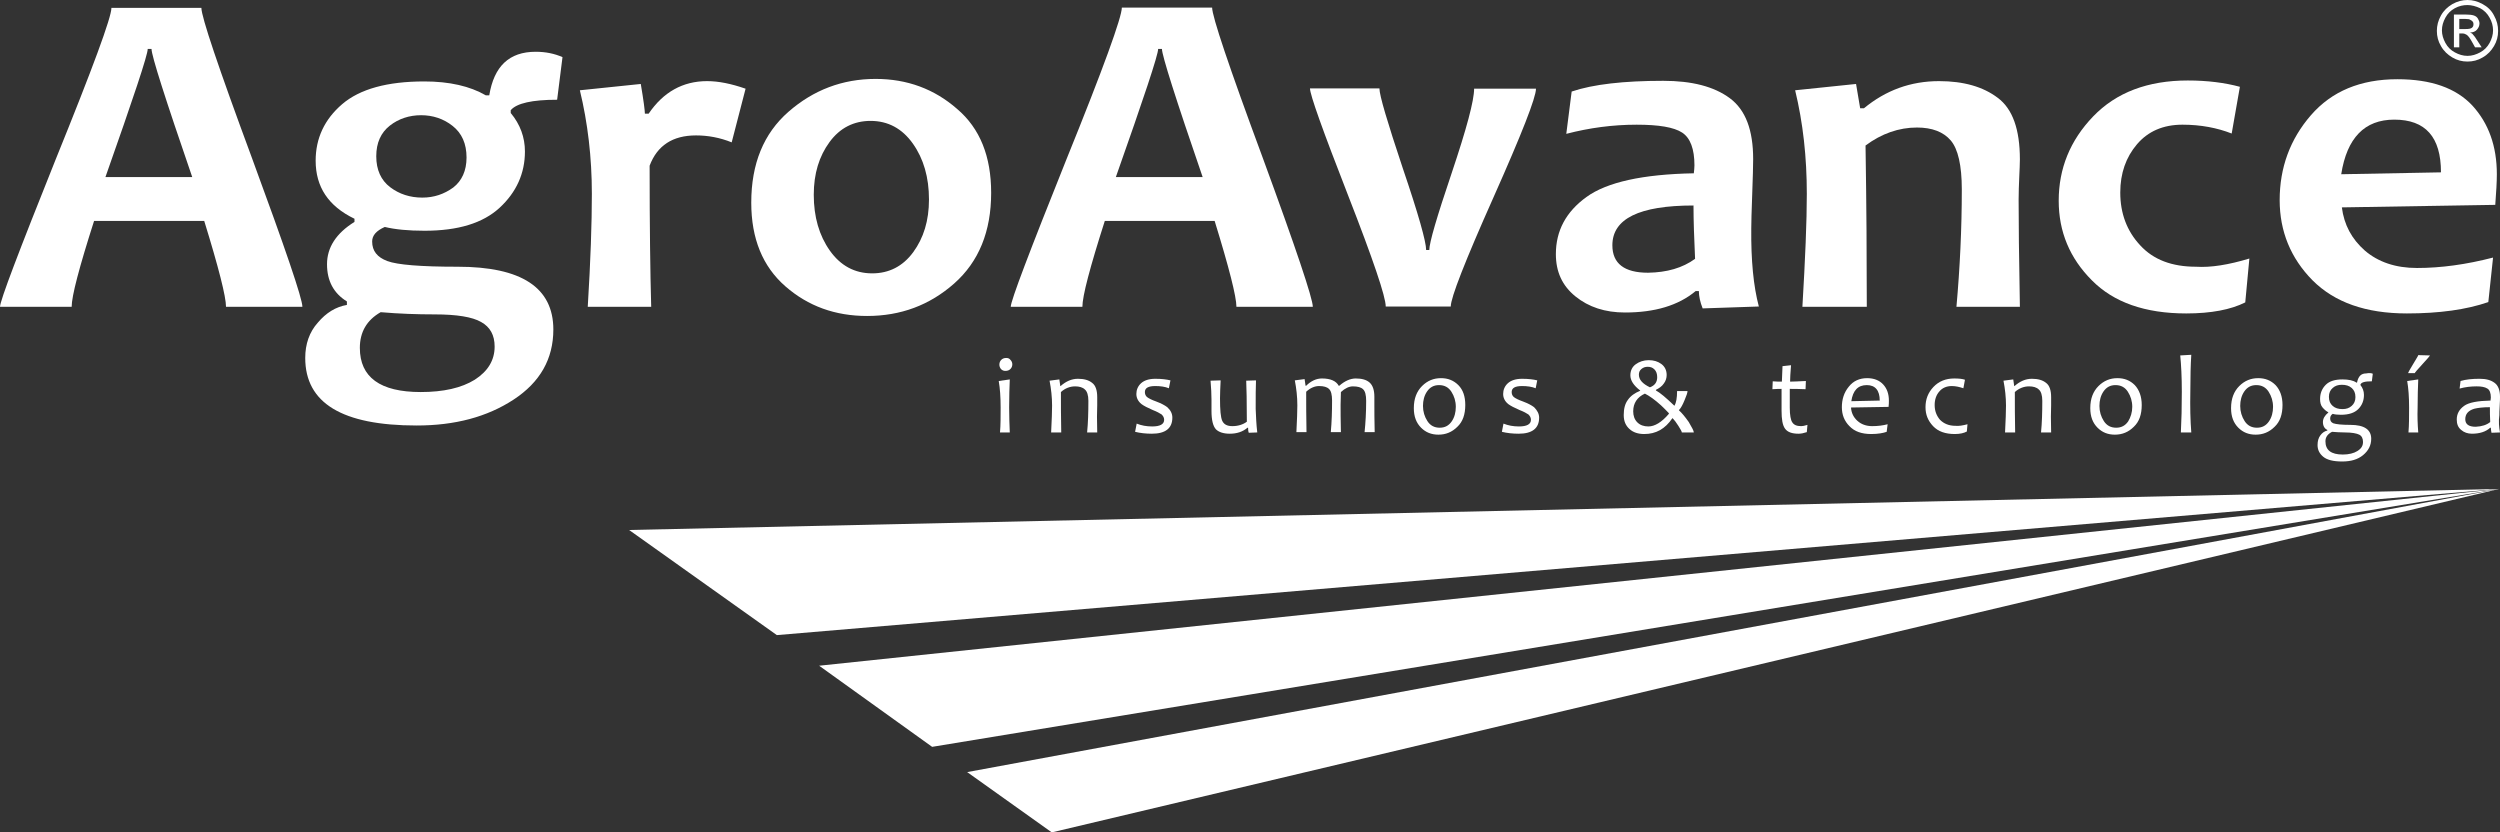 <svg xmlns="http://www.w3.org/2000/svg" xmlns:xlink="http://www.w3.org/1999/xlink" id="Capa_1" x="0px" y="0px" viewBox="0 0 792 263.7" style="enable-background:new 0 0 792 263.7;" xml:space="preserve"><rect x="0" y="0" width="792" height="263.7" fill="#333333" stroke="none"/><style type="text/css">	.st0{fill:#FFFFFF;}	.st1{fill-rule:evenodd;clip-rule:evenodd;fill:#FFFFFF;}</style><g>	<g>		<path class="st0" d="M95.8,97.2H71.6c0-3.2-2.3-12.3-6.9-27.2H29.8c-4.7,14.7-7.1,23.8-7.1,27.2H0c0-1.9,5.9-17.4,17.6-46.6   C29.4,21.5,35.3,5.5,35.3,2.5h28.5c0,2.8,5.3,18.6,16,47.5C90.4,78.8,95.8,94.6,95.8,97.2z M60.9,56.1C52.3,31.1,48,17.6,48,15.5   h-1.2c0,1.9-4.5,15.4-13.4,40.6H60.9z"></path>	</g>	<g>		<path class="st0" d="M178.2,18.1l-1.7,13.5c-7.9,0-12.8,1.1-14.7,3.3v0.9c3,3.6,4.5,7.7,4.5,12.2c0,6.9-2.7,12.9-8,17.8   s-13.2,7.3-23.8,7.3c-5.1,0-9.3-0.4-12.6-1.2c-2.7,1.2-4,2.7-4,4.6c0,3,1.6,5,4.8,6.2c3.2,1.2,10.6,1.8,22.3,1.8   c20.2,0,30.3,6.6,30.3,19.9c0,9.3-4.2,16.7-12.6,22.2c-8.4,5.5-18.6,8.2-30.7,8.2c-23.6,0-35.3-7.1-35.3-21.4   c0-4.4,1.3-8.2,4-11.2c2.6-3.1,5.7-5,9.2-5.6v-1.1c-4.2-2.6-6.3-6.5-6.3-11.8s2.9-9.8,8.7-13.4v-1c-8.3-4-12.3-10.1-12.3-18.4   c0-7.1,2.8-13.1,8.4-17.9s14.3-7.2,26-7.2c8,0,14.5,1.5,19.5,4.4h1.1c1.5-9.2,6.3-13.8,14.7-13.8C172.9,16.4,175.7,17,178.2,18.1z    M156.7,109.8c0-3.6-1.4-6.2-4.3-7.8c-2.8-1.6-7.7-2.4-14.7-2.4c-5.6,0-11.3-0.2-17.1-0.7c-4.4,2.5-6.6,6.3-6.6,11.3   c0,9.3,6.4,14,19.3,14c7.2,0,12.9-1.3,17.1-3.9C154.6,117.6,156.7,114.1,156.7,109.8z M147.8,49.9c0-4.4-1.5-7.7-4.4-10   s-6.3-3.4-10-3.4s-7.1,1.1-9.9,3.3s-4.3,5.4-4.3,9.7s1.5,7.6,4.4,9.8s6.3,3.3,10.2,3.3c3.7,0,6.9-1.1,9.8-3.2   C146.3,57.3,147.8,54.1,147.8,49.9z"></path>	</g>	<g>		<path class="st0" d="M236.2,28.1l-4.4,17c-3.7-1.5-7.5-2.2-11.3-2.2c-7.4,0-12.3,3.2-14.7,9.6c0,19.3,0.2,34.2,0.5,44.7h-20.1   c0.9-14.6,1.3-26.5,1.3-35.8c0-11.5-1.3-22.5-3.8-32.8l19.3-2c0.9,5.3,1.3,8.5,1.3,9.4h1.2c4.6-6.8,10.8-10.3,18.5-10.3   C227.6,25.7,231.6,26.5,236.2,28.1z"></path>	</g>	<g>		<path class="st0" d="M314,61.1c0,12.2-3.9,21.8-11.7,28.7c-7.8,6.9-17,10.3-27.6,10.3c-10.1,0-18.7-3.1-25.9-9.4   S238,75.6,238,64.2c0-12.3,3.9-21.9,11.8-28.8c7.9-6.9,17.1-10.4,27.6-10.4c10,0,18.6,3.2,25.8,9.5C310.5,40.7,314,49.6,314,61.1z    M294.3,63.2c0-7-1.7-12.9-5.1-17.7s-7.9-7.2-13.4-7.2c-5.3,0-9.7,2.2-13,6.7s-5,10-5,16.7c0,7,1.7,12.9,5.1,17.7   s7.9,7.2,13.4,7.2c5.3,0,9.7-2.2,13-6.7S294.3,69.9,294.3,63.2z"></path>	</g>	<g>		<path class="st0" d="M415.9,97.2h-24.2c0-3.2-2.3-12.3-6.9-27.2H350c-4.7,14.7-7.1,23.8-7.1,27.2h-22.7c0-1.9,5.9-17.4,17.6-46.6   c11.8-29.1,17.6-45.2,17.6-48.2H384c0,2.8,5.3,18.6,16,47.5C410.6,78.8,415.9,94.6,415.9,97.2z M381,56.1   c-8.6-25-12.9-38.6-12.9-40.6h-1.2c0,1.9-4.5,15.4-13.4,40.6H381z"></path>	</g>	<g>		<path class="st0" d="M486.6,28.1c0,2.8-4.5,14.3-13.5,34.5s-13.5,31.7-13.5,34.5H439c0-3.1-4-14.9-12-35.4S415,30,415,28h22   c0,2.2,2.5,10.6,7.4,25.3c5,14.7,7.4,23.3,7.4,25.9h1c0-2.3,2.4-10.5,7.1-24.4c4.7-14,7.1-22.9,7.1-26.7   C467,28.1,486.6,28.1,486.6,28.1z"></path>	</g>	<g>		<path class="st0" d="M557.2,97.1l-17.8,0.6c-0.8-2-1.2-3.9-1.2-5.5h-1c-5.5,4.6-13,6.8-22.4,6.8c-6.3,0-11.5-1.7-15.7-5.1   s-6.2-7.8-6.2-13.4c0-7.4,3.2-13.4,9.7-18.1s17.8-7.2,34-7.5c0.1-0.9,0.2-1.7,0.2-2.5c0-5.2-1.3-8.7-3.9-10.4   c-2.6-1.7-7.4-2.5-14.4-2.5c-7.6,0-15,1-22.3,2.9l1.7-13.4c6.8-2.3,16.5-3.4,29-3.4c9.1,0,16.1,1.8,21.1,5.5s7.4,10.1,7.4,19.3   c0,2-0.1,5.7-0.3,11.1s-0.3,9-0.3,10.8C554.7,82.5,555.5,90.7,557.2,97.1z M537,82c-0.3-6.5-0.5-12.2-0.5-16.9   c-17.2,0-25.7,4.2-25.7,12.6c0,5.8,3.8,8.7,11.3,8.7C528.1,86.3,533,84.9,537,82z"></path>	</g>	<g>		<path class="st0" d="M639.9,97.2h-20.1c1.1-12.3,1.7-24.7,1.7-37.2c0-7.6-1.2-12.8-3.5-15.5s-5.9-4.1-10.7-4.1   c-5.7,0-11.2,1.9-16.3,5.7c0.3,18.9,0.4,36,0.4,51.1H571c0.9-15.2,1.4-27.1,1.4-35.8c0-11.6-1.2-22.5-3.7-32.8l19.3-2l1.3,7.7h1.2   c6.9-5.7,14.8-8.6,23.8-8.6c7.8,0,14,1.8,18.6,5.3c4.7,3.5,7,10,7,19.5c0,1.4-0.1,3.3-0.2,5.6c-0.1,2.4-0.2,4.8-0.2,7.2   C639.5,69.9,639.6,81.2,639.9,97.2z"></path>	</g>	<g>		<path class="st0" d="M712.6,81.9l-1.3,13.9c-4.6,2.3-10.8,3.5-18.7,3.5c-13,0-23-3.5-29.9-10.5c-7-7-10.5-15.4-10.5-25.2   c0-10.2,3.6-19.1,10.9-26.7c7.3-7.6,17.3-11.4,30-11.4c6.2,0,11.7,0.7,16.5,2L707,42.3c-4.6-1.8-9.8-2.8-15.6-2.8   c-6.1,0-10.9,2.1-14.4,6.2s-5.3,9.2-5.3,15.3c0,6.6,2.1,12.2,6.3,16.7c4.2,4.6,10.1,6.8,17.7,6.8C700.4,84.8,706,83.9,712.6,81.9z   "></path>	</g>	<g>		<path class="st0" d="M791,55.2c0,2.5-0.2,5.7-0.5,9.7l-48.6,0.8c0.7,5.5,3.1,10,7.3,13.7c4.2,3.6,9.7,5.5,16.5,5.5   c7.6,0,15.6-1.1,24.1-3.3l-1.5,14.1c-6.9,2.4-15.6,3.6-25.8,3.6c-13,0-22.9-3.5-29.9-10.5c-6.9-7-10.4-15.5-10.4-25.4   c0-10.3,3.3-19.3,9.9-26.9c6.6-7.6,15.7-11.4,27.4-11.4c10.7,0,18.6,2.8,23.8,8.4C788.4,39.1,791,46.3,791,55.2z M773.3,54.6   c0-11.2-4.9-16.7-14.8-16.7c-9.4,0-15,5.8-16.8,17.3L773.3,54.6z"></path>	</g>	<polygon class="st1" points="199.3,167.9 791.7,154.9 246.1,201.2  "></polygon>	<polygon class="st1" points="259.5,210.9 791.7,154.9 295.3,236.6  "></polygon>	<polygon class="st1" points="306.4,244.6 791.7,154.9 333.2,263.7  "></polygon>	<g>		<path class="st0" d="M319.9,137h-3.1c0.2-2.3,0.2-5,0.2-7.9c0-3.3-0.2-6.1-0.6-8.4l3.5-0.5c-0.1,2.4-0.2,5.4-0.2,8.9   C319.7,131.9,319.8,134.5,319.9,137z M320.7,115.4c0,0.6-0.2,1.1-0.6,1.5s-0.9,0.6-1.6,0.6c-0.6,0-1-0.2-1.4-0.6   c-0.3-0.4-0.5-0.8-0.5-1.4s0.2-1.1,0.6-1.5s0.9-0.6,1.6-0.6c0.6,0,1,0.2,1.3,0.6C320.5,114.4,320.7,114.9,320.7,115.4z"></path>	</g>	<g>		<path class="st0" d="M347.6,137h-3.2c0.3-3,0.4-6.4,0.4-10c0-1.8-0.4-3-1.1-3.6c-0.7-0.7-1.8-1-3.1-1c-1.6,0-3.2,0.6-4.5,1.8   c0,3.9,0,8.2,0.1,12.8H333c0.2-3.9,0.3-6.8,0.3-8.5c0-2.7-0.3-5.3-0.8-7.9l3.1-0.4l0.3,2.1h0.1c1.7-1.5,3.5-2.3,5.5-2.3   c1.9,0,3.4,0.4,4.5,1.3c1.1,0.8,1.6,2.4,1.6,4.5c0,0.2,0,0.7,0,1.3c0,0.6,0,1.1,0,1.3C347.5,130.3,347.5,133.2,347.6,137z"></path>	</g>	<g>		<path class="st0" d="M371.4,132.3c0,3.4-2.2,5.1-6.5,5.1c-1.9,0-3.7-0.2-5.3-0.6l0.5-2.6c1.5,0.6,3.1,0.9,4.9,0.9   c2.5,0,3.8-0.7,3.8-2.1c0-0.7-0.3-1.2-0.8-1.7c-0.6-0.4-1.5-0.9-2.8-1.4c-1.6-0.7-2.8-1.3-3.6-1.9c-1.1-0.9-1.6-2-1.6-3.2   c0-1.3,0.5-2.5,1.5-3.4s2.5-1.4,4.5-1.4s3.6,0.2,4.8,0.5l-0.5,2.5c-1.2-0.5-2.7-0.7-4.3-0.7c-2.2,0-3.3,0.6-3.3,1.9   c0,0.6,0.2,1.2,0.7,1.6s1.5,0.9,2.9,1.4c1.6,0.6,2.7,1.2,3.5,1.8C370.9,130,371.4,131.1,371.4,132.3z"></path>	</g>	<g>		<path class="st0" d="M398.3,137l-2.7,0.1c-0.2-0.6-0.2-1.2-0.2-1.6h-0.2c-1.5,1.3-3.4,1.9-5.6,1.9c-2,0-3.5-0.5-4.4-1.4   c-0.9-1-1.4-2.9-1.4-5.8c0-0.4,0-1,0-1.9c0-0.8,0-1.4,0-1.7c0-1.7-0.1-3.7-0.3-6l3.2-0.1c-0.1,2.2-0.2,4.1-0.2,5.7   c0,3.6,0.2,6,0.7,7.1c0.5,1.1,1.5,1.7,3.2,1.7c1.8,0,3.4-0.5,4.6-1.4c0-6.4-0.1-10.8-0.2-13l3.1-0.1c-0.1,2.2-0.1,5.2-0.1,9   C397.9,132,398,134.5,398.3,137z"></path>	</g>	<g>		<path class="st0" d="M432.8,127c0-1.8-0.3-3.1-1-3.7c-0.6-0.6-1.7-0.9-3.2-0.9c-1.2,0-2.5,0.6-3.8,1.8c0,1.4-0.1,2.8-0.1,4.1   c0,1.9,0,4.8,0.1,8.6h-3.2c0.3-3.3,0.4-6.6,0.4-10c0-1.8-0.3-3.1-1-3.7c-0.6-0.6-1.7-0.9-3.1-0.9s-2.8,0.6-4.1,1.8   c0,3.7,0,7.9,0.1,12.8h-3.2c0.2-3.9,0.3-6.8,0.3-8.5c0-2.7-0.3-5.3-0.8-7.9l3.1-0.4l0.3,2.1h0.2c1.5-1.5,3.2-2.3,5-2.3   c2.7,0,4.5,0.8,5.3,2.3h0.2c1.7-1.5,3.5-2.3,5.2-2.3c1.9,0,3.4,0.4,4.4,1.3s1.5,2.4,1.5,4.5c0,0.2,0,0.7,0,1.3c0,0.6,0,1.1,0,1.3   c0,1.9,0,4.8,0.1,8.6h-3.2C432.6,134,432.8,130.7,432.8,127z"></path>	</g>	<g>		<path class="st0" d="M464.2,128.3c0,3-0.8,5.3-2.5,6.9c-1.7,1.7-3.7,2.5-6,2.5c-2.2,0-4-0.7-5.5-2.2s-2.3-3.5-2.3-6.2   c0-3,0.9-5.3,2.6-7s3.7-2.5,6-2.5c2.2,0,4,0.7,5.5,2.2C463.5,123.5,464.2,125.6,464.2,128.3z M461.2,128.9c0-1.8-0.5-3.4-1.4-4.8   s-2.2-2.1-3.9-2.1c-1.7,0-2.9,0.7-3.8,2s-1.3,2.9-1.3,4.6c0,1.8,0.5,3.4,1.4,4.8c0.9,1.4,2.2,2.1,3.9,2.1c1.7,0,2.9-0.7,3.8-2   C460.8,132.2,461.2,130.6,461.2,128.9z"></path>	</g>	<g>		<path class="st0" d="M487.6,132.3c0,3.4-2.2,5.1-6.5,5.1c-1.9,0-3.7-0.2-5.3-0.6l0.5-2.6c1.5,0.6,3.1,0.9,4.9,0.9   c2.5,0,3.8-0.7,3.8-2.1c0-0.7-0.3-1.2-0.8-1.7c-0.6-0.4-1.5-0.9-2.8-1.4c-1.6-0.7-2.8-1.3-3.6-1.9c-1.1-0.9-1.6-2-1.6-3.2   c0-1.3,0.5-2.5,1.5-3.4s2.5-1.4,4.5-1.4s3.6,0.2,4.8,0.5l-0.5,2.5c-1.2-0.5-2.7-0.7-4.3-0.7c-2.2,0-3.3,0.6-3.3,1.9   c0,0.6,0.2,1.2,0.7,1.6s1.5,0.9,2.9,1.4c1.6,0.6,2.7,1.2,3.5,1.8C487,130,487.6,131.1,487.6,132.3z"></path>	</g>	<g>		<path class="st0" d="M536.6,137h-3.8c0-0.3-0.4-1-1.1-2.1c-0.7-1.1-1.3-1.9-1.8-2.4h-0.1c-2.3,3.4-5.2,5-8.9,5   c-1.9,0-3.5-0.5-4.7-1.6s-1.8-2.5-1.8-4.4c0-2,0.4-3.6,1.3-4.8c0.9-1.3,2.2-2.2,3.9-2.9v-0.1c-2.1-1.6-3.1-3.2-3.1-4.8   c0-1.5,0.6-2.7,1.7-3.5c1.1-0.8,2.5-1.3,4.1-1.3s2.9,0.4,4,1.2c1.1,0.8,1.7,2,1.7,3.5c0,1-0.3,1.9-0.9,2.7c-0.6,0.9-1.5,1.5-2.5,2   v0.2c1.3,0.7,3.2,2.3,5.8,4.8h0.1c0.5-0.9,0.8-2.4,0.8-4.6h3.3c0,0.5-0.3,1.4-0.9,2.8c-0.6,1.5-1.2,2.6-1.8,3.2v0.1   c0.9,0.8,1.9,2,3.1,3.7C536,135.4,536.6,136.5,536.6,137z M528.7,131.1v-0.2c-0.8-0.9-1.7-1.7-2.5-2.5c-2-1.8-3.7-3-5.1-3.7   c-2.4,1.1-3.7,3-3.7,5.6c0,1.4,0.4,2.6,1.3,3.5c0.9,0.9,2.1,1.3,3.5,1.3C524.2,135.1,526.4,133.8,528.7,131.1z M525,119.5   c0-1.1-0.3-1.9-0.9-2.5c-0.6-0.6-1.3-0.8-2.1-0.8s-1.4,0.2-2,0.7s-0.8,1.1-0.8,1.8c0,1.6,1.2,2.9,3.5,4   C524.3,122.1,525,121,525,119.5z"></path>	</g>	<g>		<path class="st0" d="M572.6,134.6l-0.2,2.3c-0.9,0.3-1.8,0.5-2.6,0.5c-2.1,0-3.5-0.5-4.3-1.6s-1.1-3-1.1-5.7c0-1.8,0-4.1,0-6.9   c-0.6,0-1.6,0-2.9,0.1l0.1-2.5c1.1,0.1,2.1,0.1,2.9,0.1c0-0.7,0.1-2.3,0.2-4.9l2.7-0.3c-0.2,2.4-0.3,4.2-0.3,5.2   c1.1,0,2.8-0.1,5-0.2l-0.1,2.6c-2.1-0.1-3.8-0.1-5-0.1c0,1.7,0,3.7,0,5.9c0,2.4,0.3,4,0.8,4.7c0.5,0.8,1.4,1.2,2.8,1.2   C571,135,571.7,134.9,572.6,134.6z"></path>	</g>	<g>		<path class="st0" d="M598.4,126.9c0,0.5,0,1.2-0.1,2l-11.9,0.2c0.1,1.7,0.8,3.1,2,4.2c1.2,1.1,2.8,1.7,4.7,1.7   c1.8,0,3.4-0.2,4.9-0.6l-0.3,2.4c-1.1,0.4-2.8,0.7-4.9,0.7c-3,0-5.3-0.8-6.9-2.5c-1.6-1.6-2.4-3.6-2.4-6c0-2.5,0.7-4.7,2.2-6.5   c1.4-1.8,3.4-2.7,5.8-2.7c2.2,0,3.9,0.7,5.1,2C597.8,123.1,598.4,124.8,598.4,126.9z M595.5,126.9c0-3.2-1.4-4.9-4.1-4.9   c-2.8,0-4.4,1.7-4.9,5.1L595.5,126.9z"></path>	</g>	<g>		<path class="st0" d="M623.3,134.4l-0.2,2.3c-0.9,0.5-2.2,0.8-3.8,0.8c-3,0-5.3-0.8-6.9-2.5c-1.6-1.7-2.4-3.6-2.4-6   c0-2.5,0.8-4.6,2.5-6.4s3.9-2.7,6.6-2.7c1.4,0,2.5,0.1,3.4,0.4L622,123c-1.2-0.4-2.4-0.7-3.7-0.7c-1.6,0-3,0.6-3.9,1.7   c-1,1.1-1.5,2.6-1.5,4.3c0,1.9,0.6,3.4,1.7,4.7c1.2,1.2,2.8,1.9,4.9,1.9C620.6,135,621.8,134.8,623.3,134.4z"></path>	</g>	<g>		<path class="st0" d="M649.8,137h-3.2c0.3-3,0.4-6.4,0.4-10c0-1.8-0.4-3-1.1-3.6c-0.7-0.7-1.8-1-3.1-1c-1.6,0-3.2,0.6-4.5,1.8   c0,3.9,0,8.2,0.1,12.8h-3.2c0.2-3.9,0.3-6.8,0.3-8.5c0-2.7-0.3-5.3-0.8-7.9l3.1-0.4l0.3,2.1h0.1c1.7-1.5,3.5-2.3,5.5-2.3   c1.9,0,3.4,0.4,4.5,1.3c1.1,0.8,1.6,2.4,1.6,4.5c0,0.2,0,0.7,0,1.3c0,0.6,0,1.1,0,1.3C649.7,130.3,649.7,133.2,649.8,137z"></path>	</g>	<g>		<path class="st0" d="M678.5,128.3c0,3-0.8,5.3-2.5,6.9c-1.7,1.7-3.7,2.5-6,2.5c-2.2,0-4-0.7-5.5-2.2s-2.3-3.5-2.3-6.2   c0-3,0.9-5.3,2.6-7c1.7-1.7,3.7-2.5,6-2.5c2.2,0,4,0.7,5.5,2.2C677.7,123.5,678.5,125.6,678.5,128.3z M675.5,128.9   c0-1.8-0.5-3.4-1.4-4.8s-2.2-2.1-3.9-2.1s-2.9,0.7-3.8,2c-0.9,1.3-1.3,2.9-1.3,4.6c0,1.8,0.5,3.4,1.4,4.8c0.9,1.4,2.2,2.1,3.9,2.1   s2.9-0.7,3.8-2C675,132.2,675.5,130.6,675.5,128.9z"></path>	</g>	<g>		<path class="st0" d="M694.2,137h-3.3c0.2-3.8,0.3-8.1,0.3-12.9c0-4.7-0.2-8.5-0.5-11.5l3.5-0.2c-0.2,3.1-0.3,7-0.3,11.6   C693.8,128.9,693.9,133.2,694.2,137z"></path>	</g>	<g>		<path class="st0" d="M723.1,128.3c0,3-0.8,5.3-2.5,6.9c-1.7,1.7-3.7,2.5-6,2.5c-2.2,0-4-0.7-5.5-2.2s-2.3-3.5-2.3-6.2   c0-3,0.9-5.3,2.6-7c1.7-1.7,3.7-2.5,6-2.5c2.2,0,4,0.7,5.5,2.2C722.3,123.5,723.1,125.6,723.1,128.3z M720.1,128.9   c0-1.8-0.5-3.4-1.4-4.8s-2.2-2.1-3.9-2.1s-2.9,0.7-3.8,2c-0.9,1.3-1.3,2.9-1.3,4.6c0,1.8,0.5,3.4,1.4,4.8c0.9,1.4,2.2,2.1,3.9,2.1   s2.9-0.7,3.8-2C719.7,132.2,720.1,130.6,720.1,128.9z"></path>	</g>	<g>		<path class="st0" d="M751.7,118.4l-0.3,2.4c-2.2,0-3.3,0.3-3.6,1v0.2c0.7,0.9,1.1,1.9,1.1,3.1c0,1.8-0.6,3.3-1.8,4.5   c-1.2,1.2-3,1.8-5.5,1.8c-1.1,0-2-0.1-2.6-0.3c-0.6,0.4-0.8,0.9-0.8,1.5c0,0.7,0.3,1.2,1,1.5c0.9,0.3,2.6,0.5,5.4,0.5   c4.4,0,6.6,1.5,6.6,4.4c0,2.1-0.9,3.8-2.6,5.2c-1.7,1.4-3.9,2-6.6,2c-2.8,0-4.8-0.5-6-1.5s-1.8-2.2-1.8-3.7c0-1.3,0.3-2.3,0.9-3.1   c0.6-0.8,1.3-1.3,2.2-1.5v-0.2c-0.9-0.4-1.4-1.3-1.4-2.5c0-1.1,0.6-2.1,1.7-3v-0.1c-0.6-0.3-1.2-0.8-1.8-1.5s-0.8-1.6-0.8-2.7   c0-1.8,0.6-3.3,1.8-4.5s3-1.7,5.3-1.7c1.9,0,3.4,0.3,4.4,1h0.2c0.4-2,1.3-2.9,2.9-2.9C750.6,118.1,751.3,118.2,751.7,118.4z    M748.6,140c0-1.1-0.4-1.9-1.2-2.3c-0.8-0.4-2.3-0.7-4.5-0.7c-1.5,0-2.8-0.1-4.1-0.2c-1.4,0.7-2.1,1.7-2.1,3   c0,2.8,1.8,4.2,5.5,4.2c1.9,0,3.5-0.4,4.6-1.1C748.1,142.1,748.6,141.2,748.6,140z M746.2,125.8c0-1.3-0.4-2.2-1.2-2.9   c-0.8-0.7-1.8-1-3.1-1c-1.2,0-2.1,0.3-2.9,1c-0.8,0.7-1.2,1.6-1.2,2.8c0,1.3,0.4,2.2,1.2,2.9c0.8,0.7,1.8,1,3.1,1   c1.2,0,2.1-0.3,2.9-1C745.8,127.9,746.2,127,746.2,125.8z"></path>	</g>	<g>		<path class="st0" d="M766.1,137H763c0.2-2.3,0.2-5,0.2-7.9c0-3.3-0.2-6.1-0.6-8.4l3.5-0.5c-0.1,2.4-0.2,5.4-0.2,8.9   C765.8,131.9,765.9,134.5,766.1,137z M769.8,112.6c0,0.1-0.8,1.1-2.4,2.8c-1.6,1.7-2.4,2.7-2.4,2.8h-2.1c0-0.2,0.5-1.1,1.6-2.9   c1-1.7,1.6-2.6,1.6-2.8L769.8,112.6L769.8,112.6z"></path>	</g>	<g>		<path class="st0" d="M792,137l-2.7,0.1c-0.1-0.6-0.2-1.1-0.2-1.6h-0.2c-1.4,1.3-3.4,1.9-5.8,1.9c-1.3,0-2.5-0.4-3.4-1.2   c-1-0.8-1.4-1.9-1.4-3.3c0-1.8,0.8-3.2,2.3-4.3c1.5-1.1,4.3-1.6,8.4-1.7c0-0.3,0.1-0.6,0.1-1c0-1.4-0.4-2.4-1.1-2.8   c-0.8-0.5-1.9-0.7-3.4-0.7c-1.8,0-3.6,0.2-5.4,0.7l0.3-2.4c1.7-0.5,3.7-0.7,6-0.7c2.1,0,3.6,0.4,4.8,1.3c1.1,0.8,1.7,2.3,1.7,4.3   c0,0.5,0,1.5-0.1,3c-0.1,1.4-0.1,2.4-0.1,2.9C791.5,133.5,791.7,135.4,792,137z M788.9,133.7c-0.1-1.8-0.1-3.3-0.1-4.7   c-2.2,0-3.8,0.2-5,0.5c-1.9,0.6-2.8,1.7-2.8,3.3s1.1,2.4,3.3,2.4C786.3,135.1,787.8,134.6,788.9,133.7z"></path>	</g>	<g>		<path class="st0" d="M781.7,0c1.6,0,3.2,0.4,4.8,1.3c1.5,0.8,2.8,2,3.6,3.6c0.9,1.6,1.3,3.2,1.3,4.9s-0.4,3.3-1.3,4.8   c-0.9,1.5-2,2.7-3.6,3.6c-1.5,0.9-3.1,1.3-4.8,1.3s-3.3-0.4-4.8-1.3s-2.7-2-3.6-3.6c-0.9-1.5-1.3-3.1-1.3-4.8s0.4-3.3,1.3-4.9   c0.9-1.6,2.1-2.7,3.6-3.6C778.5,0.4,780.1,0,781.7,0z M781.7,1.6c-1.4,0-2.7,0.3-4,1s-2.3,1.7-3,3s-1.1,2.6-1.1,4s0.4,2.7,1.1,4   c0.7,1.3,1.7,2.3,3,3c1.3,0.7,2.6,1.1,4,1.1s2.7-0.4,4-1.1c1.3-0.7,2.3-1.7,3-3s1.1-2.6,1.1-4s-0.4-2.8-1.1-4   c-0.7-1.3-1.7-2.3-3-3C784.4,2,783,1.6,781.7,1.6z M777.4,15V4.6h3.6c1.2,0,2.1,0.1,2.7,0.3c0.6,0.2,1,0.5,1.3,1s0.5,1,0.5,1.5   c0,0.8-0.3,1.4-0.8,2c-0.5,0.6-1.3,0.9-2.2,0.9c0.4,0.2,0.7,0.3,0.9,0.6c0.4,0.4,0.9,1.1,1.5,2.1l1.3,2h-2.1l-0.9-1.6   c-0.7-1.3-1.3-2.1-1.8-2.4c-0.3-0.2-0.8-0.4-1.3-0.4h-1V15H777.4z M779.1,9.2h2c1,0,1.6-0.1,2-0.4c0.4-0.3,0.5-0.7,0.5-1.2   c0-0.3-0.1-0.6-0.3-0.8c-0.2-0.2-0.4-0.4-0.7-0.5C782.4,6.1,781.9,6,781,6h-1.9V9.2z"></path>	</g></g></svg>